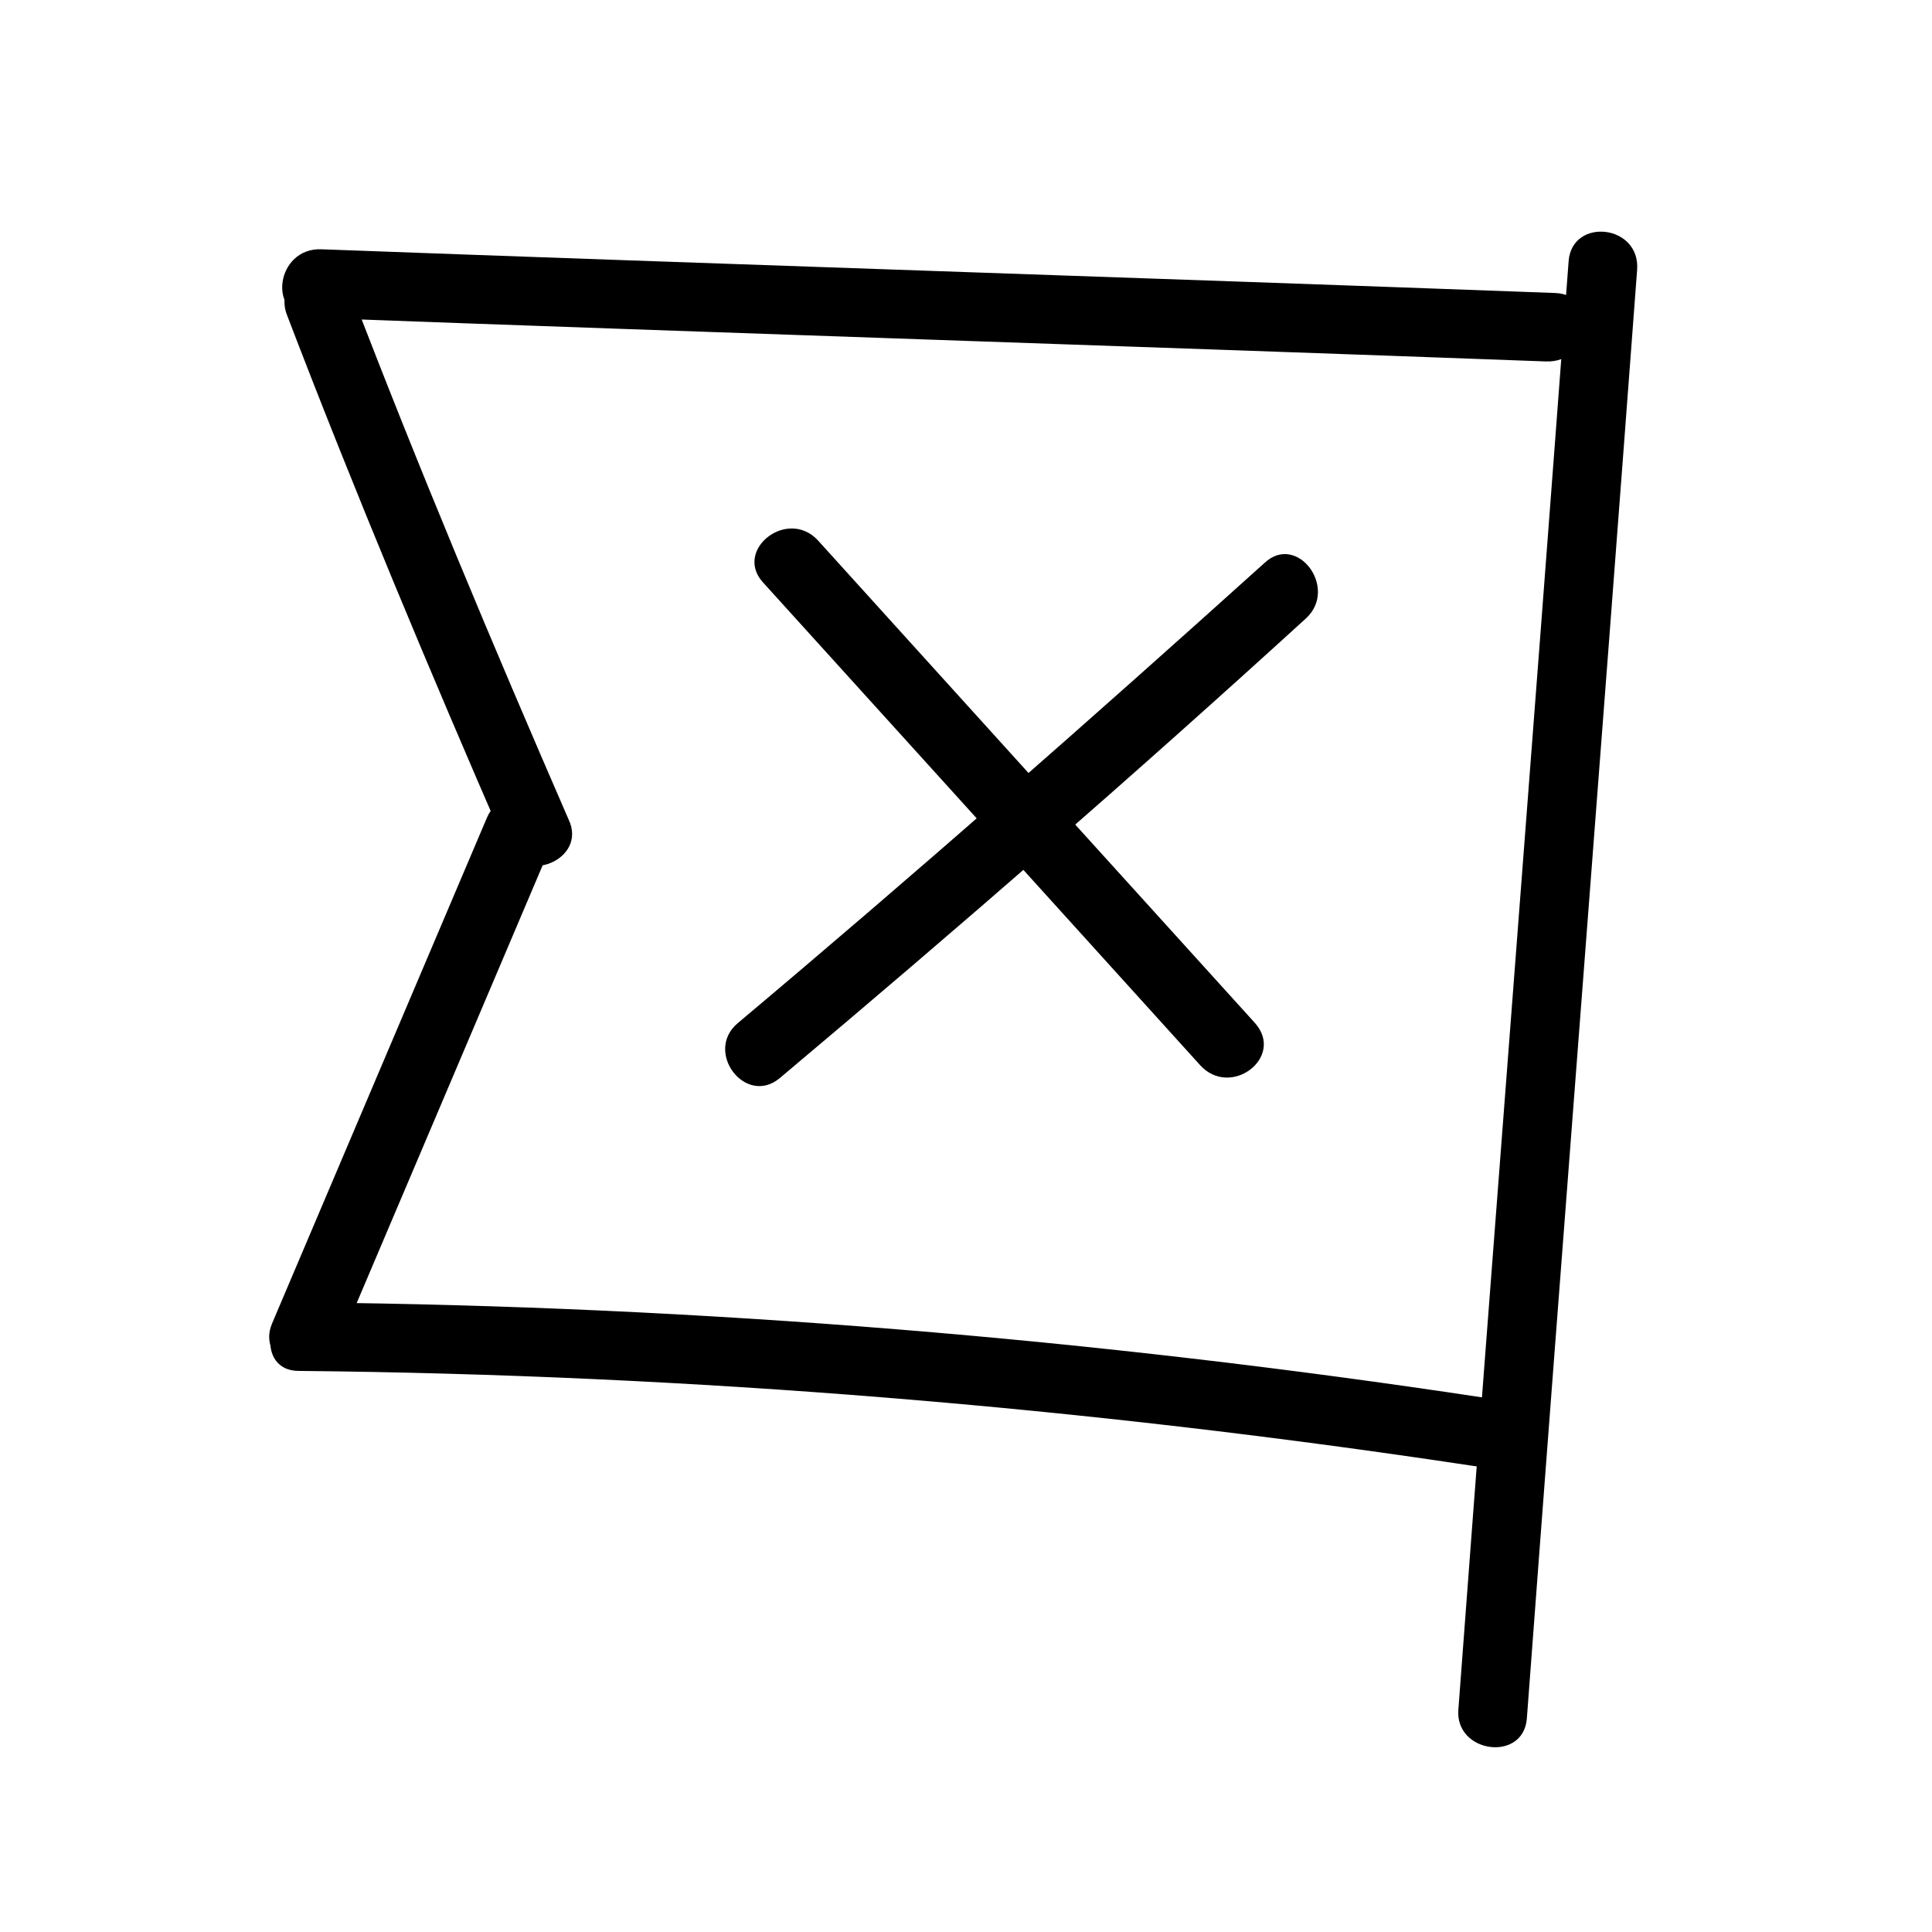<?xml version="1.0" encoding="UTF-8"?>
<!-- Uploaded to: SVG Repo, www.svgrepo.com, Generator: SVG Repo Mixer Tools -->
<svg fill="#000000" width="800px" height="800px" version="1.1" viewBox="144 144 512 512" xmlns="http://www.w3.org/2000/svg">
 <g>
  <path d="m559.71 213.09c-9.574 127.97-19.648 255.93-29.223 383.9-1.008 11.586 17.129 14.105 18.137 2.519 9.574-127.97 19.648-255.93 29.223-383.9 1.008-12.094-17.129-14.109-18.137-2.519z"/>
  <path d="m556.18 221.65c-108.82-4.031-218.15-7.559-326.97-11.586-12.09-0.504-14.609 17.633-2.519 18.137 108.82 4.031 218.15 7.559 326.97 11.586 12.09 0.504 14.609-17.633 2.519-18.137z"/>
  <path d="m294.7 361.21c-20.152-46.352-39.801-93.203-57.938-140.56-4.031-11.082-21.16-4.031-16.625 7.055 18.137 47.359 37.785 94.211 57.938 140.56 4.531 10.578 21.664 3.523 16.625-7.055z"/>
  <path d="m273.04 360.7-56.93 134.01c-4.535 10.578 12.09 17.633 17.129 7.055l56.93-134.01c4.535-11.086-12.594-17.637-17.129-7.055z"/>
  <path d="m537.04 514.36c-103.28-15.617-207.07-24.184-311.36-25.191-11.586 0-14.105 18.137-2.519 18.137 104.29 1.008 208.07 9.574 311.36 25.191 12.09 2.016 14.105-16.121 2.519-18.137z"/>
  <path d="m476.58 415.11c-38.793-42.824-77.586-85.648-115.88-127.97-8.062-8.566-22.168 2.519-14.609 11.082 38.793 42.824 77.586 85.648 115.88 127.97 8.059 9.07 22.668-2.016 14.609-11.082z"/>
  <path d="m479.1 293.19c-45.848 41.312-92.199 82.121-139.55 121.92-9.07 7.559 2.016 22.168 11.082 14.609 47.359-39.801 93.707-80.105 139.55-121.92 8.566-8.059-2.519-22.672-11.082-14.609z"/>
 </g>
</svg>